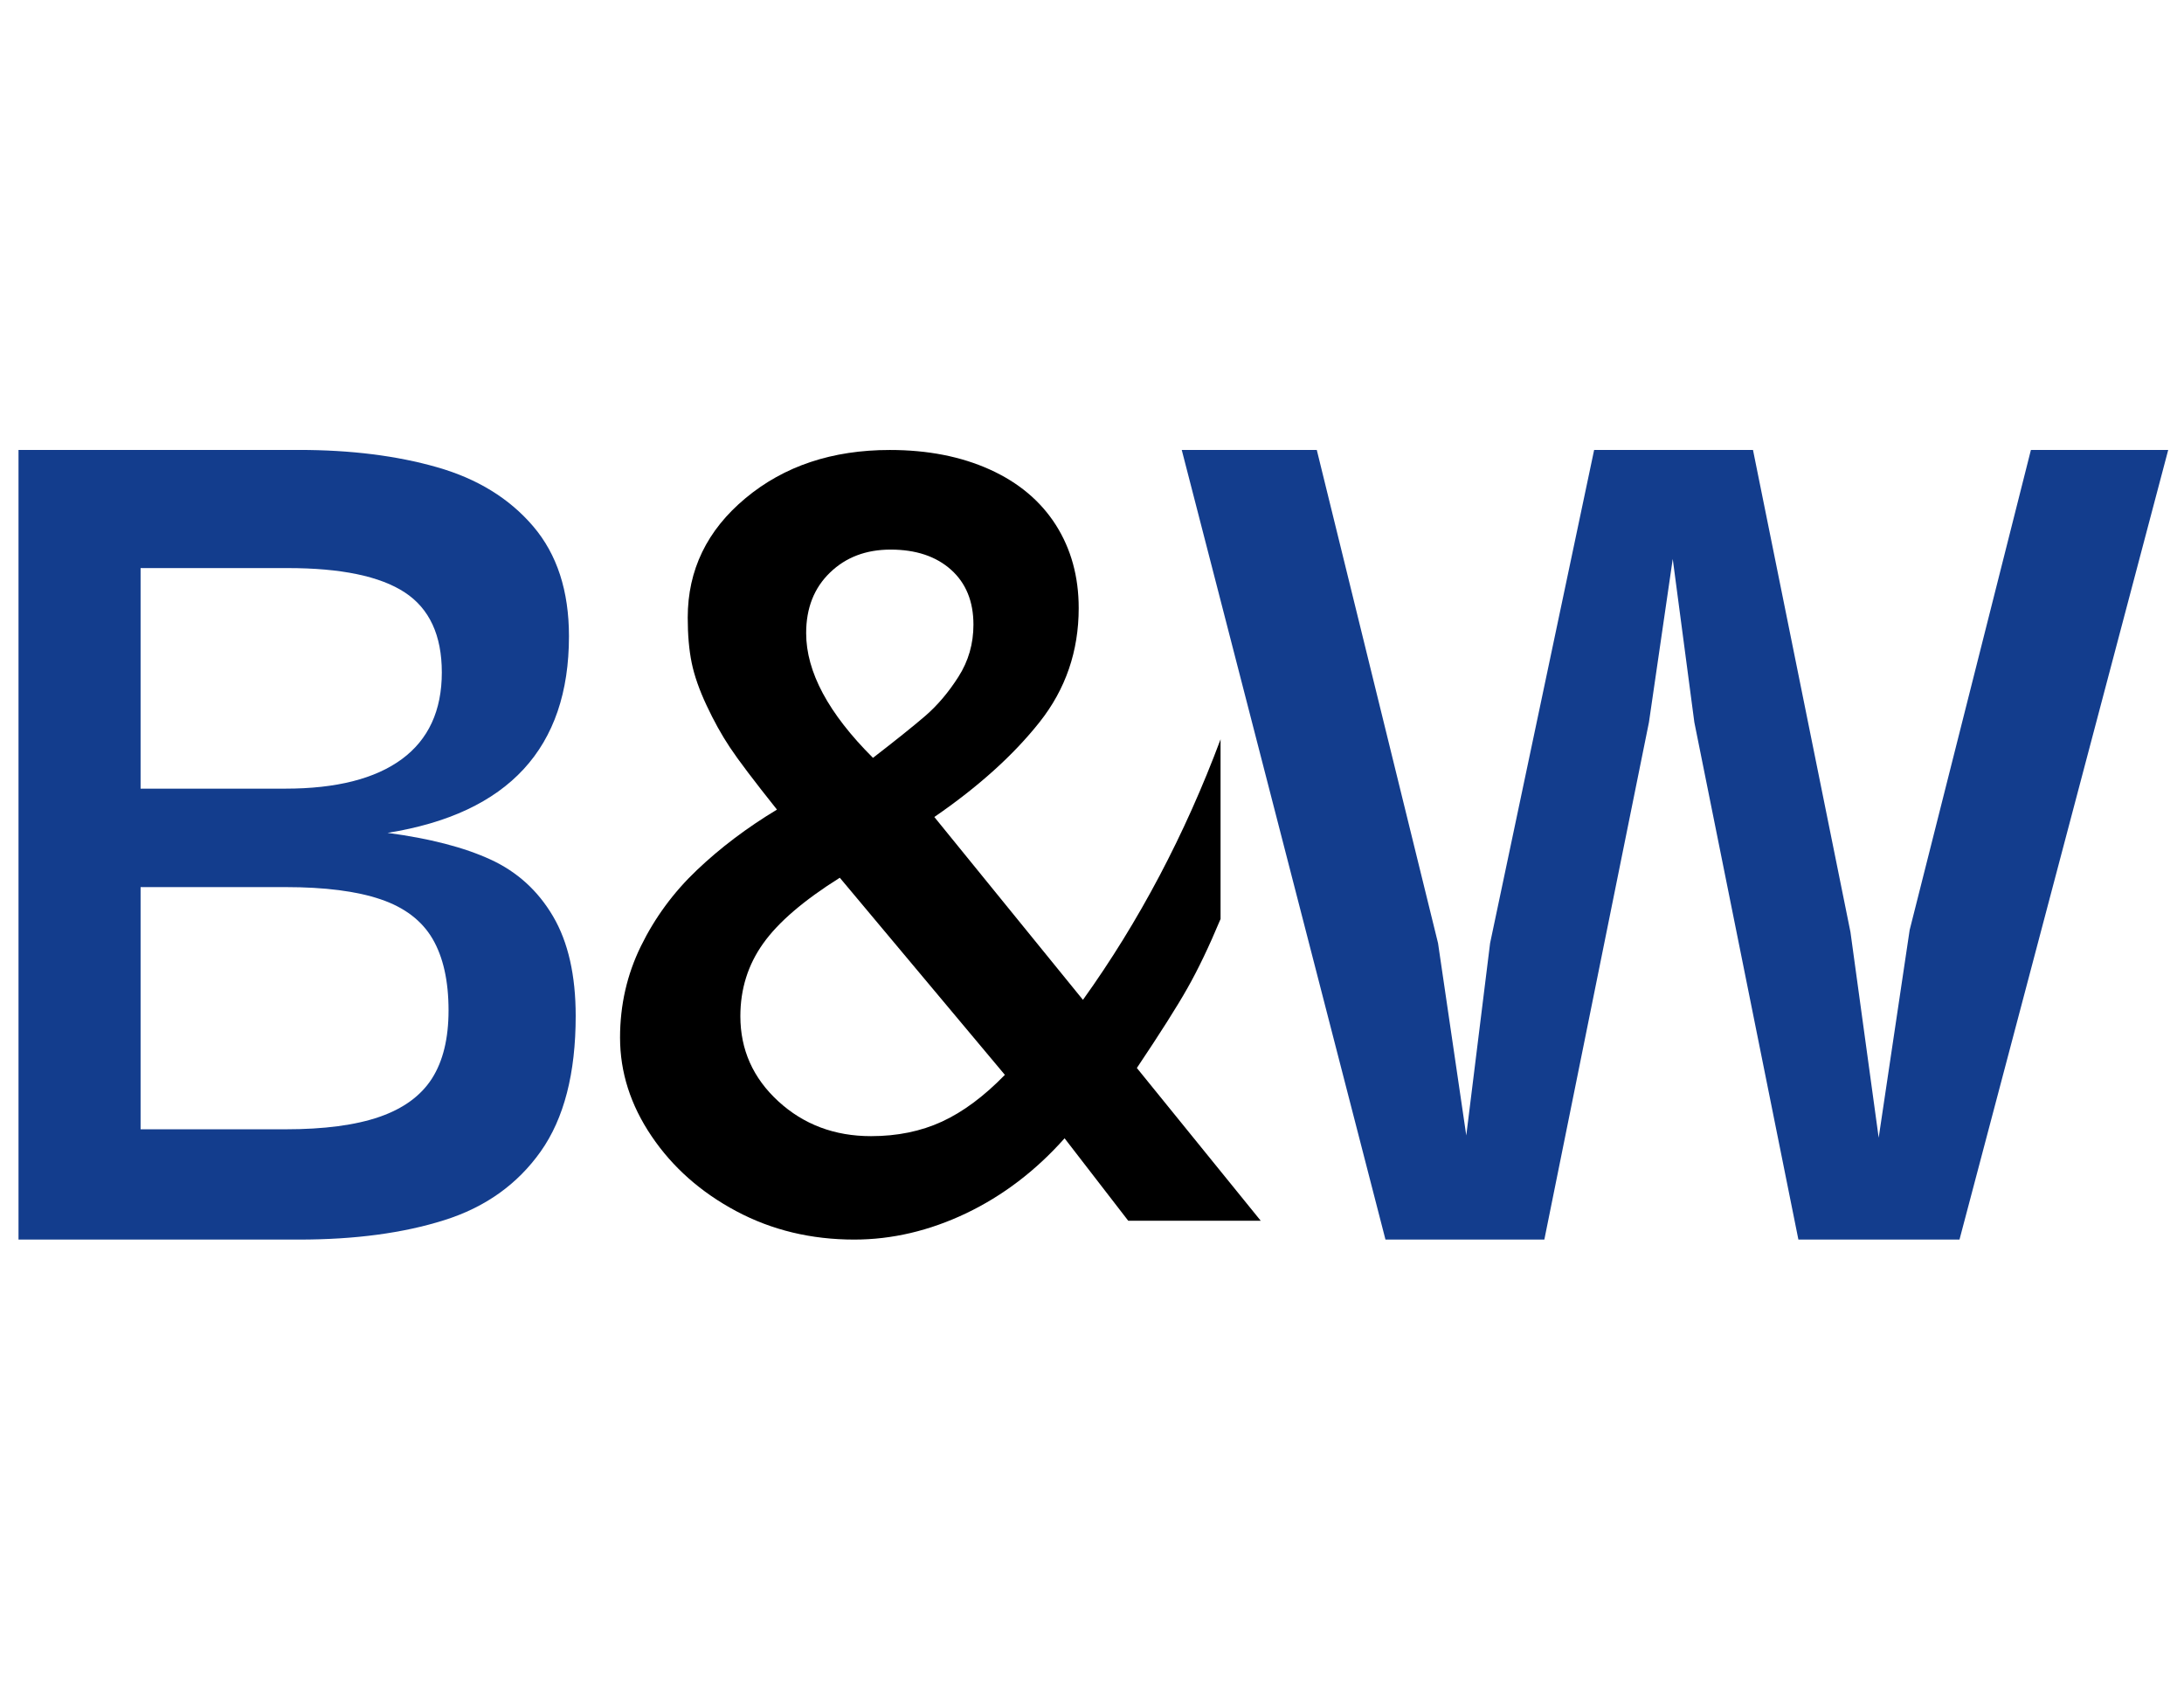 <?xml version="1.0" encoding="utf-8"?>
<!-- Generator: Adobe Illustrator 15.1.0, SVG Export Plug-In . SVG Version: 6.00 Build 0)  -->
<!DOCTYPE svg PUBLIC "-//W3C//DTD SVG 1.1//EN" "http://www.w3.org/Graphics/SVG/1.1/DTD/svg11.dtd">
<svg version="1.1" id="Layer_1" xmlns="http://www.w3.org/2000/svg" xmlns:xlink="http://www.w3.org/1999/xlink" x="0px" y="0px"
	 width="792px" height="612px" viewBox="0 0 792 612" enable-background="new 0 0 792 612" xml:space="preserve">
<path fill="#133D8D" d="M208.768,368.391c0,20.789-4.226,37.147-12.662,49.087c-8.452,11.934-20.108,20.265-34.985,24.936
	c-14.888,4.703-32.435,7.049-52.679,7.049H6.713v-286.32h101.719c18.762,0,35.435,2.089,50.055,6.268
	c14.604,4.163,26.24,11.311,34.886,21.454c8.635,10.127,12.955,23.396,12.955,39.829c0,40.509-21.931,64.283-65.792,71.3
	c15.254,2.021,27.711,5.236,37.352,9.666c9.656,4.436,17.223,11.312,22.685,20.622C206.04,341.606,208.768,353.64,208.768,368.391z
	 M160.22,243.82c0-13.453-4.477-23.135-13.426-29.01c-8.965-5.88-23.135-8.829-42.504-8.829H50.982v79.977h52.506
	c18.448,0,32.508-3.561,42.201-10.677C155.366,268.165,160.22,257.67,160.22,243.82z M162.661,366.369
	c0-10.692-1.943-19.349-5.802-25.962c-3.885-6.608-10.164-11.395-18.856-14.333c-8.698-2.947-20.182-4.419-34.487-4.419H50.982
	v87.82h52.533c14.039,0,25.392-1.497,34.084-4.508c8.698-3.012,15.034-7.65,19.056-13.924
	C160.66,384.749,162.661,376.528,162.661,366.369z"/>
<path d="M457.191,442.634h-48.05l-23.083-29.896c-10.494,11.798-22.417,20.852-35.734,27.214c-13.321,6.331-26.842,9.51-40.546,9.51
	c-15.625,0-29.879-3.43-42.74-10.279c-12.882-6.865-23.129-15.93-30.749-27.209c-7.629-11.273-11.437-23.187-11.437-35.744
	c0-11.798,2.514-22.857,7.567-33.168c5.053-10.305,11.808-19.516,20.307-27.586c8.493-8.069,18.165-15.379,29.031-21.919
	c-8.352-10.478-14.034-17.982-17.044-22.527c-3.032-4.54-5.844-9.625-8.473-15.243c-2.65-5.635-4.441-10.777-5.404-15.432
	c-0.958-4.671-1.44-10.132-1.44-16.417c0-17.244,6.985-31.686,20.972-43.316c13.976-11.641,31.419-17.464,52.328-17.464
	c13.719,0,25.805,2.367,36.257,7.09c10.462,4.729,18.432,11.458,23.962,20.14c5.509,8.698,8.263,18.736,8.263,30.11
	c0,15.594-4.723,29.382-14.18,41.326c-9.462,11.95-22.187,23.423-38.174,34.414l53.894,66.299
	c20.323-28.345,36.959-59.853,49.903-94.466v65.146c-4.168,9.966-8.158,18.291-11.96,24.999c-3.78,6.714-9.928,16.391-18.391,29.026
	L457.191,442.634z M364.406,389.74l-59.863-71.479c-13.039,8.19-22.318,16.123-27.811,23.873
	c-5.499,7.719-8.248,16.506-8.248,26.329c0,12.139,4.582,22.428,13.767,30.864c9.185,8.42,20.391,12.635,33.618,12.635
	c9.504,0,18.071-1.754,25.716-5.268C349.22,403.177,356.829,397.526,364.406,389.74z M353.006,226.503
	c0-8.436-2.712-15.076-8.137-19.935c-5.431-4.849-12.73-7.289-21.899-7.289c-8.917,0-16.243,2.775-21.993,8.347
	c-5.76,5.561-8.635,12.872-8.635,21.936c0,14.05,8.075,29.125,24.234,45.228c8.127-6.273,14.427-11.311,18.893-15.144
	c4.451-3.833,8.494-8.587,12.112-14.28C351.205,239.683,353.006,233.41,353.006,226.503z"/>
<path fill="#133D8D" d="M786.272,163.157l-75.688,286.305h-58.418l-37.733-187.555l-7.834-59.235l-8.63,59.235l-37.933,187.555
	h-57.612l-73.876-286.305h48.972l43.965,178.815l10.243,69.739l8.64-69.739l37.724-178.815h57.612l35.346,174.82l10.232,74.546
	l11.237-75.332l43.966-174.034H786.272z"/>
</svg>
